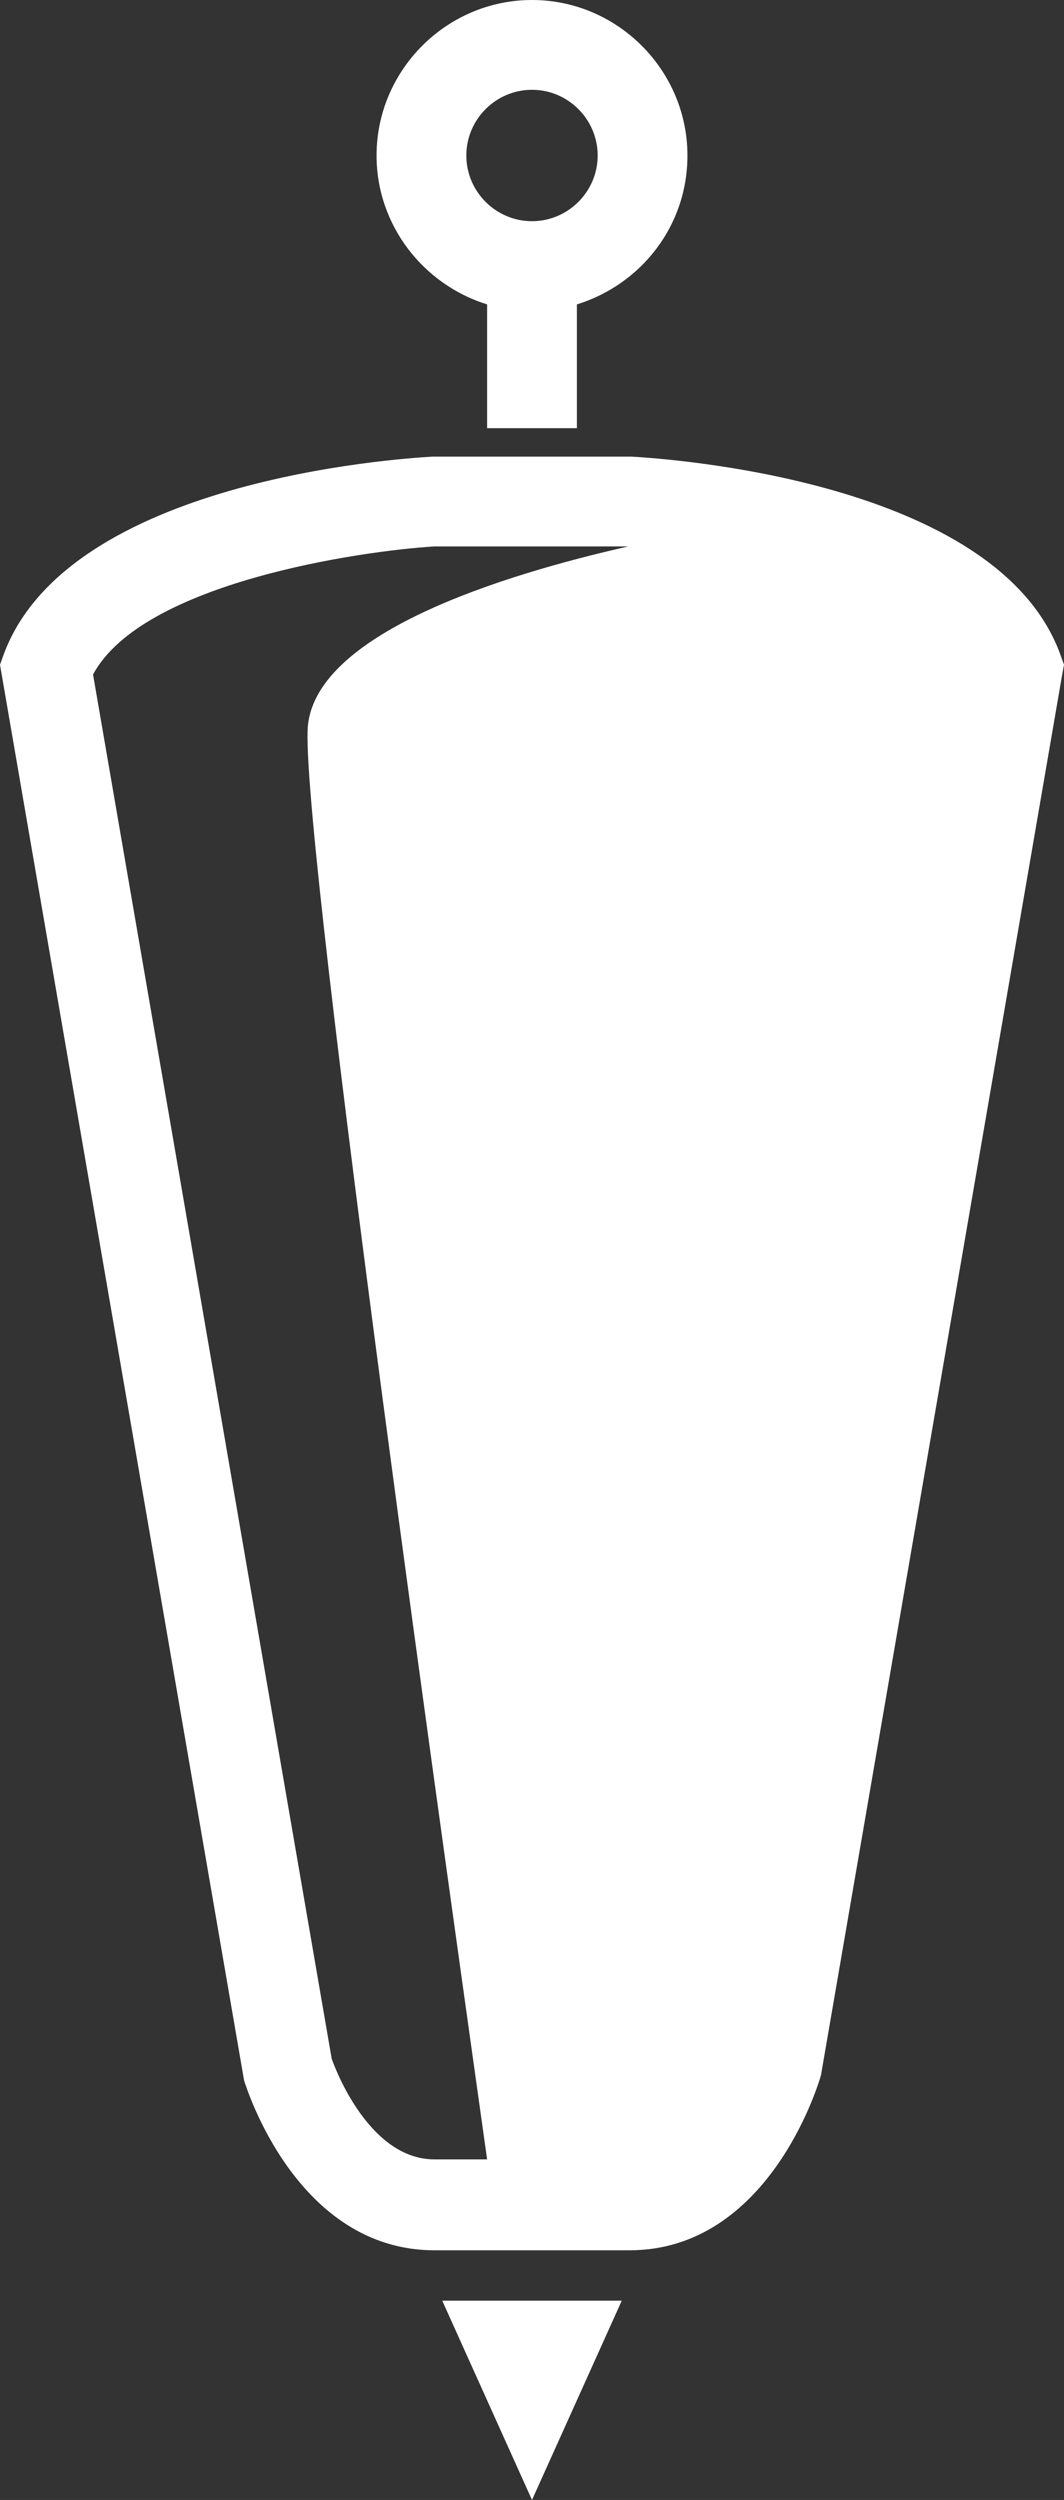 <?xml version="1.0" encoding="UTF-8"?>
<svg id="Ebene_2" data-name="Ebene 2" xmlns="http://www.w3.org/2000/svg" viewBox="0 0 9.72 22.83">
  <rect x="0" y="0" width="9.72" height="22.83" fill="#333333" stroke="none"/>
  <defs>
    <style>
      .cls-1 {
        fill: #fff;
        stroke-width: 0px;
      }
    </style>
  </defs>
  <g id="Ebene_2-2" data-name="Ebene 2">
    <g>
      <path class="cls-1" d="M9.68,5.96c-.59-1.57-3.57-1.77-3.91-1.79h-.01s-1.81,0-1.81,0c-.34.02-3.31.22-3.91,1.79l-.04.11,2.23,12.93c.02.06.48,1.55,1.74,1.55h1.78c1.26,0,1.72-1.49,1.75-1.6l2.2-12.77.02-.11-.04-.11ZM4.44,19.72h-.47c-.63,0-.94-.92-.94-.92h0S.85,6.16.85,6.16c.45-.84,2.45-1.13,3.12-1.17h1.77s0,0,0,0c-1.15.26-2.9.8-2.93,1.68-.04,1.15,1.33,10.84,1.64,13.05Z"/>
      <polygon class="cls-1" points="4.86 22.83 5.68 21.01 4.04 21.01 4.86 22.83"/>
      <path class="cls-1" d="M4.45,2.78v1.13h.82v-1.13c.58-.18,1.01-.71,1.01-1.36,0-.78-.64-1.42-1.42-1.42s-1.42.64-1.42,1.42c0,.64.43,1.18,1.01,1.36ZM4.86.82c.33,0,.6.27.6.6s-.27.6-.6.6-.6-.27-.6-.6.27-.6.6-.6Z"/>
    </g>
  </g>
</svg>